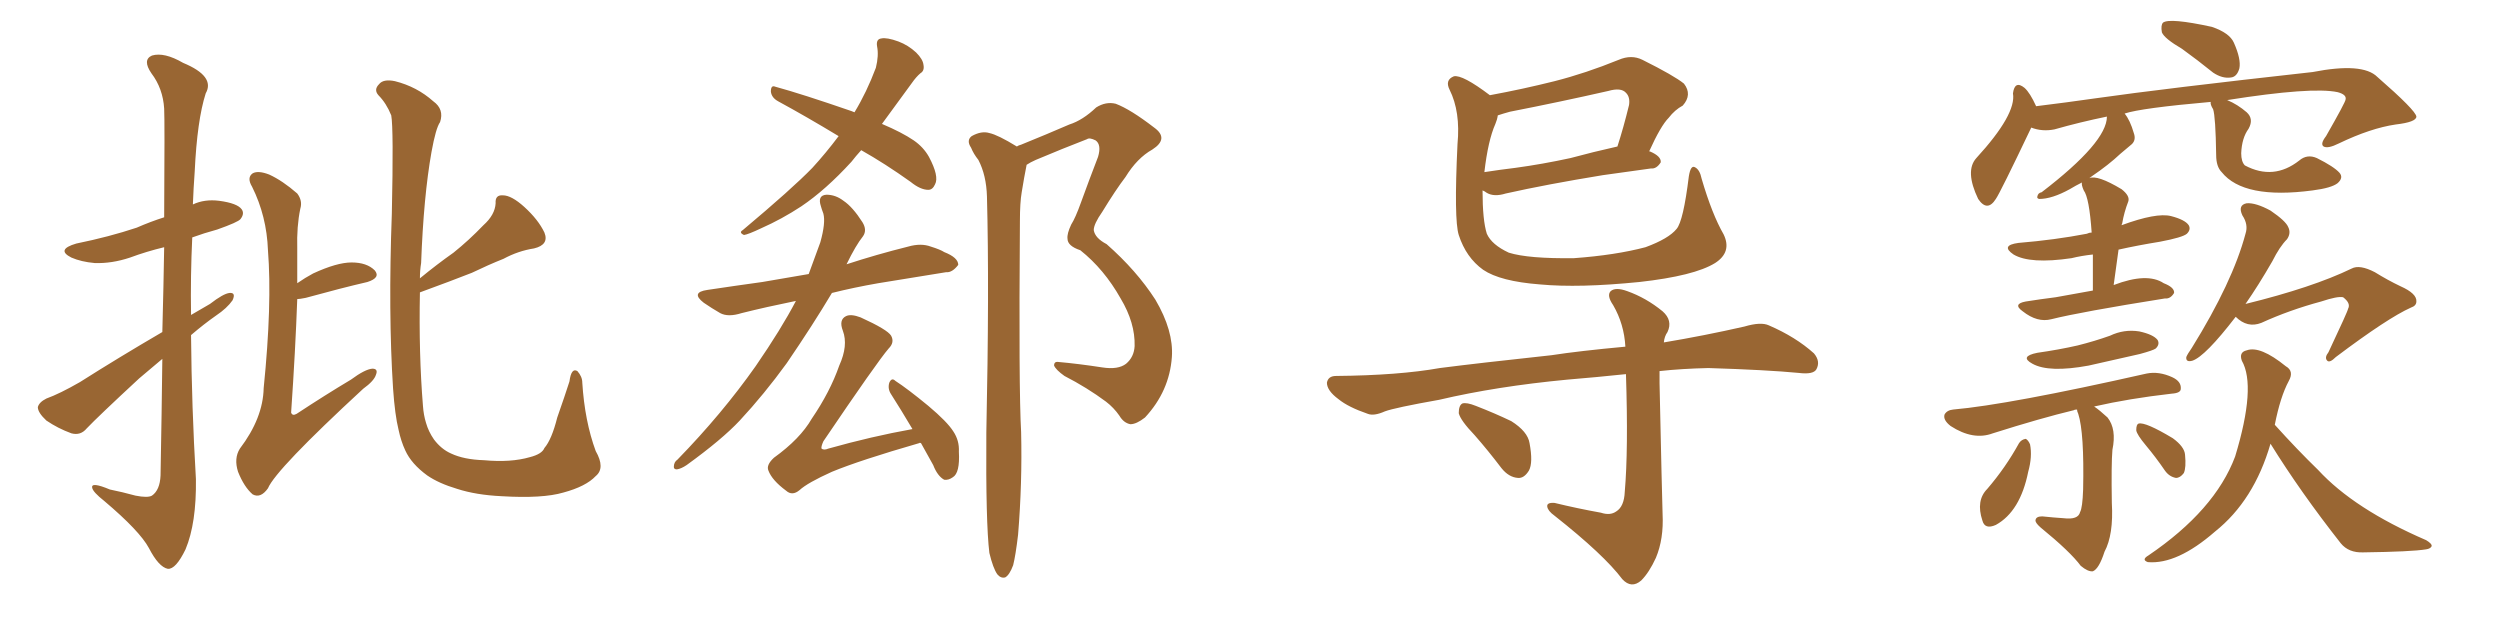 <svg xmlns="http://www.w3.org/2000/svg" xmlns:xlink="http://www.w3.org/1999/xlink" width="600" height="150"><path fill="#996633" padding="10" d="M38.96 79.69L38.96 79.69Q39.26 68.26 39.40 59.33L39.40 59.33Q35.16 60.35 31.20 61.82L31.20 61.82Q26.81 63.28 22.71 63.13L22.71 63.13Q19.48 62.84 17.14 61.82L17.14 61.82Q13.33 59.91 18.31 58.45L18.31 58.45Q26.22 56.84 32.81 54.64L32.81 54.64Q36.18 53.17 39.40 52.15L39.40 52.15Q39.55 28.86 39.40 26.07L39.40 26.07Q39.11 21.24 36.33 17.58L36.33 17.58Q34.13 14.36 36.47 13.33L36.47 13.33Q39.40 12.45 43.95 15.09L43.95 15.09Q51.71 18.31 49.37 22.41L49.37 22.41Q47.31 28.86 46.73 41.16L46.73 41.16Q46.44 45.12 46.29 49.07L46.29 49.07Q49.07 47.75 52.59 48.19L52.59 48.19Q56.98 48.78 58.01 50.24L58.01 50.24Q58.74 51.27 57.71 52.59L57.71 52.59Q57.13 53.32 52.15 55.08L52.15 55.08Q48.93 55.96 46.14 56.98L46.14 56.98Q45.70 66.21 45.85 75.59L45.85 75.59Q48.05 74.27 50.39 72.95L50.39 72.95Q53.61 70.46 55.08 70.31L55.08 70.31Q56.69 70.17 55.81 72.07L55.81 72.07Q54.49 73.97 51.86 75.73L51.86 75.73Q48.93 77.78 45.85 80.42L45.85 80.42Q46.00 97.71 47.02 114.99L47.02 114.99Q47.17 125.54 44.53 131.84L44.53 131.84Q42.19 136.67 40.28 136.52L40.28 136.52Q38.09 136.08 35.74 131.54L35.74 131.54Q33.54 127.44 25.05 120.26L25.05 120.26Q22.27 118.07 22.12 117.04L22.12 117.04Q21.83 115.58 26.37 117.48L26.37 117.48Q29.30 118.07 32.52 118.95L32.52 118.95Q35.45 119.53 36.47 118.95L36.47 118.95Q38.38 117.63 38.53 114.11L38.53 114.11Q38.82 98.58 38.96 86.13L38.96 86.13Q36.18 88.48 33.40 90.82L33.40 90.82Q23.44 100.05 20.80 102.83L20.80 102.83Q19.34 104.59 17.14 104.00L17.14 104.00Q13.92 102.83 11.13 100.93L11.13 100.93Q9.08 99.02 9.08 97.71L9.08 97.71Q9.38 96.53 11.13 95.65L11.13 95.65Q14.36 94.48 19.19 91.70L19.19 91.70Q28.42 85.84 38.96 79.69ZM71.34 71.78L71.34 71.78Q70.90 84.08 69.87 99.02L69.87 99.02Q70.17 99.90 71.19 99.32L71.19 99.32Q78.08 94.78 84.23 91.11L84.23 91.11Q87.60 88.62 89.36 88.48L89.36 88.48Q90.82 88.48 90.23 89.94L90.23 89.94Q89.79 91.41 87.16 93.31L87.16 93.31Q66.21 112.65 64.31 117.19L64.31 117.19Q62.55 119.68 60.64 118.65L60.64 118.65Q58.59 116.89 57.13 113.23L57.13 113.23Q56.10 110.01 57.57 107.67L57.57 107.67Q63.13 100.34 63.28 93.16L63.28 93.16Q65.33 72.95 64.31 60.06L64.31 60.06Q64.01 51.86 60.50 44.82L60.50 44.82Q59.18 42.63 60.64 41.60L60.64 41.60Q61.96 40.87 64.60 41.89L64.60 41.89Q67.82 43.36 71.34 46.44L71.34 46.44Q72.66 48.19 72.07 50.10L72.07 50.10Q71.19 54.35 71.34 59.62L71.34 59.62Q71.34 63.57 71.34 67.97L71.34 67.97Q73.24 66.65 75.15 65.63L75.15 65.63Q80.86 62.99 84.38 62.99L84.38 62.99Q88.04 62.99 89.94 64.89L89.94 64.89Q91.41 66.65 88.18 67.68L88.18 67.68Q81.88 69.14 73.39 71.48L73.39 71.48Q71.92 71.78 71.34 71.78ZM100.78 70.17L100.78 70.17L100.78 70.17Q100.49 84.96 101.51 97.41L101.51 97.41Q101.66 99.61 102.25 101.51L102.25 101.51Q102.83 103.56 104.15 105.47L104.15 105.47Q105.91 107.81 108.25 108.84L108.25 108.84Q111.33 110.30 116.16 110.45L116.16 110.45Q122.61 111.04 127.15 109.72L127.15 109.72Q130.08 108.98 130.66 107.52L130.66 107.52Q132.42 105.47 133.74 100.20L133.74 100.20Q135.64 94.78 136.67 91.55L136.67 91.55Q137.11 88.18 138.57 89.06L138.57 89.06Q139.75 90.38 139.75 91.85L139.75 91.85Q140.33 101.07 142.97 108.25L142.97 108.25Q145.31 112.35 142.97 114.26L142.97 114.26Q140.63 116.75 135.21 118.21L135.21 118.21Q130.22 119.68 120.41 119.09L120.41 119.09Q114.26 118.80 109.72 117.33L109.72 117.33Q105.32 116.02 102.54 114.11L102.54 114.11Q98.73 111.33 97.27 108.11L97.27 108.11Q96.24 105.91 95.65 103.13L95.65 103.13Q94.78 99.61 94.34 93.31L94.34 93.31Q93.16 75.15 94.04 51.27L94.04 51.27Q94.48 30.91 93.90 27.69L93.90 27.69Q92.72 24.76 90.82 22.85L90.82 22.85Q89.65 21.53 90.97 20.21L90.97 20.21Q91.99 18.90 94.78 19.48L94.78 19.48Q100.05 20.80 104.00 24.32L104.00 24.32Q106.64 26.22 105.62 29.30L105.62 29.30Q104.59 30.76 103.56 36.47L103.56 36.47Q101.66 47.17 101.07 63.13L101.07 63.13Q100.78 64.89 100.78 66.80L100.78 66.80Q104.88 63.43 108.84 60.64L108.84 60.64Q112.50 57.71 116.02 54.05L116.02 54.05Q118.80 51.56 118.95 48.78L118.95 48.78Q118.80 46.73 120.70 46.88L120.70 46.88Q122.75 46.88 125.83 49.66L125.83 49.66Q129.20 52.73 130.66 55.81L130.66 55.81Q131.84 58.74 128.17 59.62L128.17 59.62Q124.37 60.21 120.85 62.11L120.85 62.11Q117.19 63.57 113.23 65.48L113.23 65.48Q108.40 67.38 100.78 70.17ZM206.69 36.04L206.69 36.04Q205.37 37.50 204.35 38.82L204.35 38.82Q198.19 45.56 192.33 49.51L192.33 49.51Q187.65 52.59 182.67 54.79L182.67 54.79Q179.59 56.25 178.56 56.40L178.56 56.40Q177.25 55.81 178.27 55.22L178.27 55.22Q190.14 45.26 194.97 40.28L194.97 40.28Q198.19 36.77 201.27 32.67L201.27 32.67Q193.51 27.98 186.77 24.32L186.77 24.32Q185.16 23.44 185.01 21.97L185.01 21.97Q185.01 20.36 186.04 20.80L186.04 20.80Q192.48 22.56 204.35 26.66L204.35 26.66Q204.64 26.81 205.08 26.95L205.08 26.95Q208.01 22.12 210.21 16.26L210.21 16.26Q210.94 13.33 210.50 11.13L210.50 11.13Q210.21 9.38 211.52 9.23L211.52 9.23Q212.84 8.94 215.63 9.96L215.63 9.96Q217.97 10.84 219.87 12.60L219.87 12.60Q221.48 14.21 221.63 15.53L221.63 15.53Q221.92 16.99 220.90 17.58L220.90 17.58Q219.87 18.46 218.85 19.92L218.85 19.92Q214.89 25.34 211.67 29.74L211.67 29.74Q216.50 31.79 219.29 33.69L219.29 33.69Q221.63 35.30 222.95 37.65L222.95 37.65Q225.44 42.33 224.41 44.24L224.41 44.24Q223.83 45.56 222.80 45.56L222.80 45.56Q220.90 45.56 218.55 43.65L218.55 43.65Q212.40 39.26 206.69 36.04ZM199.66 70.31L199.66 70.31Q195.12 77.93 188.82 87.16L188.82 87.16Q183.40 94.63 177.54 100.93L177.54 100.93Q173.29 105.47 164.79 111.62L164.79 111.62Q163.48 112.50 162.45 112.65L162.45 112.65Q161.72 112.65 161.72 112.06L161.72 112.06Q161.72 110.89 162.60 110.30L162.60 110.30Q173.29 99.32 181.35 87.89L181.35 87.89Q187.50 78.96 191.02 72.22L191.02 72.22Q183.84 73.68 177.98 75.15L177.98 75.15Q174.76 76.17 172.85 75.15L172.85 75.15Q170.80 73.97 168.90 72.66L168.90 72.66Q165.67 70.17 169.78 69.58L169.78 69.58Q176.66 68.55 182.96 67.68L182.96 67.68Q188.23 66.80 194.09 65.77L194.09 65.77Q195.41 62.26 196.88 58.15L196.88 58.15Q198.19 53.47 197.61 51.27L197.61 51.27Q197.17 50.10 197.02 49.51L197.02 49.51Q196.14 46.88 198.34 46.73L198.34 46.73Q200.54 46.73 202.44 48.19L202.44 48.19Q204.64 49.66 206.98 53.32L206.98 53.32Q208.15 55.22 207.13 56.69L207.13 56.69Q205.37 58.89 203.17 63.43L203.17 63.43Q210.35 61.08 217.97 59.18L217.97 59.18Q221.04 58.30 223.39 59.18L223.39 59.18Q225.73 59.91 226.61 60.50L226.61 60.50Q229.98 61.82 229.98 63.57L229.98 63.57Q228.52 65.48 227.05 65.33L227.05 65.33Q219.73 66.50 210.79 67.97L210.79 67.97Q204.93 68.99 199.66 70.31ZM221.04 106.35L221.04 106.35Q220.75 106.20 220.61 106.35L220.61 106.35Q206.40 110.45 199.66 113.23L199.66 113.23Q193.80 115.87 191.89 117.63L191.89 117.63Q190.14 119.09 188.67 117.77L188.67 117.77Q185.30 115.28 184.42 112.94L184.42 112.94Q183.84 111.62 185.74 109.86L185.74 109.86Q192.04 105.32 194.82 100.49L194.82 100.49Q199.22 94.04 201.42 87.74L201.42 87.74Q203.61 82.91 202.29 79.39L202.29 79.39Q201.27 76.76 203.03 75.88L203.03 75.88Q204.20 75.29 206.54 76.17L206.54 76.17Q212.99 79.10 213.87 80.57L213.87 80.57Q214.75 82.18 213.28 83.64L213.28 83.64Q210.50 86.87 197.61 105.91L197.61 105.91Q197.02 107.23 197.17 107.67L197.17 107.67Q197.75 108.11 198.78 107.67L198.78 107.67Q209.18 104.74 218.99 102.98L218.99 102.98Q216.21 98.29 213.87 94.63L213.87 94.63Q212.99 93.31 213.43 91.85L213.43 91.85Q214.01 90.53 214.89 91.41L214.89 91.41Q217.82 93.31 222.80 97.41L222.80 97.41Q227.34 101.22 228.81 103.56L228.81 103.56Q230.27 105.76 230.13 108.40L230.13 108.40Q230.42 113.53 228.66 114.55L228.66 114.55Q227.64 115.28 226.61 115.14L226.61 115.14Q225 114.26 223.97 111.62L223.97 111.62Q222.36 108.69 221.04 106.35ZM237.45 132.71L237.45 132.71L237.45 132.71Q236.57 125.54 236.72 103.86L236.72 103.86Q237.45 69.29 236.87 47.17L236.87 47.17Q236.72 42.04 234.81 38.38L234.81 38.38Q233.64 36.91 233.06 35.45L233.06 35.45Q231.88 33.69 233.20 32.67L233.20 32.67Q235.55 31.35 237.45 31.93L237.45 31.93Q239.50 32.37 244.04 35.16L244.04 35.16Q244.48 34.86 245.07 34.72L245.07 34.72Q251.22 32.23 256.64 29.88L256.64 29.88Q259.86 28.86 263.09 25.78L263.09 25.78Q265.43 24.32 267.77 24.90L267.77 24.90Q271.29 26.22 277.00 30.62L277.00 30.62Q280.66 33.25 276.56 35.89L276.56 35.89Q272.90 37.94 270.12 42.48L270.12 42.48Q267.77 45.56 264.55 50.83L264.55 50.83Q262.50 53.76 262.50 55.22L262.50 55.22Q262.79 57.13 265.58 58.59L265.58 58.59Q272.75 64.89 277.29 71.92L277.29 71.92Q281.69 79.39 281.25 85.69L281.25 85.69Q280.66 93.90 274.80 100.20L274.80 100.20Q272.75 101.81 271.29 101.81L271.29 101.81Q269.68 101.51 268.65 99.76L268.65 99.76Q267.33 97.85 265.43 96.39L265.43 96.39Q260.89 93.02 255.47 90.23L255.47 90.23Q253.42 88.77 252.98 87.74L252.98 87.74Q252.98 86.72 254.00 86.87L254.00 86.87Q258.84 87.30 264.55 88.18L264.55 88.18Q268.36 88.77 270.26 87.30L270.26 87.30Q272.17 85.69 272.31 83.06L272.31 83.06Q272.46 77.49 268.95 71.63L268.95 71.63Q264.99 64.60 259.28 60.06L259.28 60.06Q256.20 59.03 256.20 57.28L256.20 57.28Q256.05 56.10 257.08 53.91L257.08 53.91Q258.11 52.29 259.42 48.63L259.42 48.63Q261.33 43.36 263.53 37.65L263.53 37.65Q264.40 34.72 262.94 33.69L262.94 33.69Q261.47 32.96 260.89 33.40L260.89 33.40Q255.18 35.60 248.58 38.38L248.58 38.38Q247.27 38.96 246.39 39.55L246.39 39.55Q245.80 42.48 245.21 46.14L245.21 46.14Q244.78 48.63 244.78 53.03L244.78 53.03Q244.48 93.46 245.07 103.71L245.07 103.71Q245.36 115.87 244.34 128.32L244.34 128.32Q243.75 133.30 243.16 135.64L243.16 135.64Q242.29 137.99 241.26 138.57L241.26 138.57Q240.23 138.87 239.36 137.84L239.36 137.84Q238.33 136.38 237.45 132.71ZM413.67 56.25L413.67 56.25Q415.72 60.50 411.62 63.13L411.62 63.13Q406.64 66.21 393.46 67.68L393.46 67.68Q378.96 69.14 369.58 68.26L369.58 68.26Q360.06 67.53 355.96 64.75L355.96 64.75Q351.86 61.82 350.10 56.40L350.10 56.40Q348.93 52.73 349.80 34.57L349.80 34.57Q350.54 26.81 347.90 21.53L347.90 21.53Q346.73 19.19 348.93 18.31L348.93 18.31Q350.98 17.87 357.57 22.85L357.57 22.85Q365.48 21.39 373.10 19.48L373.10 19.48Q380.57 17.58 388.48 14.36L388.48 14.36Q391.55 13.04 394.19 14.36L394.19 14.36Q401.81 18.16 404.15 20.07L404.15 20.07Q406.20 22.71 403.86 25.34L403.86 25.34Q401.95 26.37 400.49 28.27L400.49 28.27Q398.58 30.18 395.80 36.33L395.80 36.33Q395.95 36.33 395.95 36.33L395.95 36.33Q398.73 37.50 398.58 38.96L398.58 38.96Q397.56 40.58 396.24 40.43L396.24 40.43Q390.97 41.16 384.67 42.04L384.67 42.04Q371.19 44.24 361.38 46.44L361.38 46.44Q358.59 47.31 356.84 46.29L356.84 46.29Q356.25 45.85 355.81 45.70L355.81 45.70Q355.81 52.88 356.84 56.10L356.84 56.10Q358.01 58.74 362.11 60.64L362.11 60.64Q366.80 62.11 377.78 61.96L377.78 61.96Q387.74 61.23 394.92 59.33L394.92 59.33Q400.49 57.28 402.39 54.93L402.39 54.93Q404.00 53.03 405.32 42.33L405.32 42.33Q405.76 39.55 406.79 40.14L406.79 40.14Q407.96 40.72 408.40 42.92L408.40 42.92Q410.89 51.42 413.67 56.25ZM358.89 29.74L358.89 29.74Q357.13 33.69 356.25 41.31L356.25 41.31Q360.06 40.72 363.72 40.28L363.72 40.28Q370.17 39.40 376.90 37.94L376.90 37.94Q382.32 36.47 388.18 35.16L388.18 35.16Q389.65 30.62 390.97 25.20L390.97 25.20Q391.26 23.29 390.23 22.27L390.23 22.27Q389.06 20.95 385.99 21.83L385.99 21.83Q374.41 24.46 362.40 26.81L362.40 26.81Q360.79 27.25 359.47 27.69L359.47 27.69Q359.33 28.71 358.89 29.74ZM384.23 123.05L384.23 123.05Q386.43 123.78 387.89 122.75L387.89 122.75Q389.79 121.58 389.94 118.07L389.94 118.07Q390.82 107.96 390.23 89.79L390.23 89.79Q383.20 90.53 376.17 91.11L376.17 91.11Q359.18 92.72 345.41 95.95L345.41 95.95Q334.72 97.85 332.37 98.73L332.37 98.73Q329.74 99.90 328.27 99.32L328.27 99.32Q323.58 97.71 321.24 95.80L321.24 95.80Q318.46 93.75 318.46 91.85L318.46 91.85Q318.75 90.23 320.65 90.23L320.65 90.23Q335.74 90.09 345.56 88.33L345.56 88.33Q354.64 87.16 372.36 85.25L372.36 85.25Q378.96 84.23 390.09 83.20L390.09 83.20Q389.79 77.78 387.16 73.24L387.16 73.24Q385.55 70.90 386.57 69.87L386.57 69.87Q387.74 68.85 390.53 69.87L390.53 69.87Q395.07 71.48 399.02 74.71L399.02 74.71Q401.51 76.90 400.20 79.69L400.20 79.69Q399.46 80.71 399.32 82.18L399.32 82.18Q408.98 80.57 418.65 78.37L418.65 78.37Q422.61 77.20 424.51 78.08L424.51 78.08Q430.96 80.86 435.35 84.81L435.35 84.81Q436.96 86.72 435.94 88.62L435.94 88.62Q435.21 89.94 431.69 89.50L431.69 89.50Q424.07 88.77 410.01 88.33L410.01 88.33Q403.56 88.48 398.29 89.06L398.29 89.06Q398.29 90.53 398.29 91.99L398.29 91.99Q398.88 119.24 399.02 123.34L399.02 123.34Q399.32 129.35 397.41 133.89L397.41 133.89Q395.80 137.40 393.90 139.31L393.90 139.31Q391.55 141.36 389.36 139.01L389.36 139.01Q384.96 133.15 373.10 123.78L373.10 123.78Q371.48 122.61 371.34 121.58L371.34 121.58Q371.19 120.56 373.10 120.70L373.10 120.70Q378.52 122.02 384.23 123.05ZM353.91 104.44L353.91 104.44L353.91 104.44Q350.54 100.93 350.10 99.17L350.10 99.17Q350.10 97.27 350.98 96.83L350.98 96.83Q352.00 96.53 354.20 97.41L354.20 97.41Q358.74 99.17 362.70 101.07L362.70 101.07Q366.65 103.56 367.09 106.35L367.09 106.35Q367.97 111.04 366.94 112.94L366.94 112.94Q365.77 114.84 364.31 114.70L364.31 114.70Q362.11 114.55 360.35 112.35L360.35 112.35Q357.13 108.11 353.91 104.44ZM523.68 11.72L523.68 11.72Q519.43 9.23 518.85 7.76L518.85 7.76Q518.55 6.01 519.14 5.42L519.14 5.42Q520.75 4.25 530.86 6.45L530.86 6.45Q535.11 7.91 536.13 10.25L536.13 10.25Q537.89 14.21 537.45 16.41L537.45 16.41Q536.87 18.46 535.40 18.60L535.40 18.60Q533.35 18.90 531.15 17.43L531.15 17.43Q527.34 14.36 523.68 11.72ZM502.29 69.73L502.29 69.73Q502.29 65.19 502.29 61.08L502.29 61.08Q499.51 61.38 497.17 61.96L497.17 61.96Q487.21 63.43 483.25 61.08L483.25 61.08Q480.03 58.89 484.42 58.30L484.42 58.30Q493.21 57.57 500.83 56.10L500.83 56.10Q501.42 55.81 502.00 55.81L502.00 55.81Q501.42 47.46 500.10 45.70L500.10 45.70Q499.51 44.38 499.66 43.80L499.66 43.80Q498.19 44.53 496.73 45.41L496.73 45.41Q492.48 47.75 489.40 47.75L489.40 47.75Q488.82 47.61 488.96 47.17L488.96 47.17Q489.11 46.29 489.99 46.14L489.99 46.14Q505.66 34.13 505.66 27.98L505.66 27.98Q499.22 29.30 493.07 31.05L493.07 31.05Q490.14 31.64 487.50 30.62L487.50 30.62Q480.03 46.29 479.00 47.75L479.00 47.75Q476.95 50.98 474.76 47.75L474.76 47.75Q471.53 41.02 474.32 37.94L474.32 37.94Q483.98 27.39 483.11 22.41L483.11 22.41Q483.54 19.19 485.89 21.09L485.89 21.09Q487.21 22.27 488.67 25.49L488.67 25.49Q495.85 24.61 503.03 23.58L503.03 23.58Q519.43 21.24 555.03 17.29L555.03 17.29Q567.04 14.94 570.56 18.46L570.56 18.46Q579.79 26.51 579.93 27.98L579.93 27.98Q579.93 29.30 574.95 29.88L574.95 29.88Q568.95 30.76 561.33 34.42L561.33 34.42Q558.69 35.74 557.67 35.16L557.67 35.16Q556.79 34.57 558.25 32.67L558.25 32.67Q562.94 24.46 562.94 23.88L562.94 23.88Q563.23 22.71 561.04 22.12L561.04 22.12Q554.88 20.80 534.52 24.02L534.52 24.02Q537.01 25.05 539.21 26.95L539.21 26.95Q540.97 28.56 539.65 30.91L539.65 30.91Q538.04 33.11 537.89 36.77L537.89 36.77Q537.89 38.82 538.77 39.70L538.77 39.70Q545.65 43.36 551.81 38.53L551.81 38.53Q553.71 36.91 556.05 37.94L556.05 37.94Q560.16 39.99 561.47 41.46L561.47 41.46Q562.50 42.63 561.04 43.95L561.04 43.95Q559.57 45.12 555.03 45.70L555.03 45.70Q538.48 47.90 533.20 41.31L533.20 41.31Q531.88 39.99 531.88 37.21L531.88 37.21Q531.74 27.98 531.15 26.22L531.15 26.22Q530.42 25.05 530.57 24.46L530.57 24.46Q513.87 25.93 509.91 27.25L509.91 27.25Q511.23 28.86 512.11 31.93L512.11 31.93Q512.70 33.54 511.67 34.57L511.67 34.57Q510.64 35.45 508.89 36.91L508.89 36.91Q506.10 39.55 502.00 42.33L502.00 42.33Q501.56 42.63 501.42 42.77L501.42 42.77Q503.32 41.89 509.18 45.41L509.18 45.41Q511.23 47.02 510.79 48.34L510.79 48.34Q509.77 50.98 509.33 53.61L509.33 53.61Q509.18 53.91 509.18 54.05L509.18 54.05Q517.53 50.98 521.04 51.86L521.04 51.86Q524.41 52.73 525.29 54.05L525.29 54.05Q525.88 55.08 524.85 56.10L524.85 56.10Q523.83 56.98 518.41 58.01L518.41 58.01Q512.99 58.89 508.45 59.91L508.45 59.91Q507.86 64.01 507.28 68.41L507.28 68.41Q515.33 65.33 519.29 67.97L519.29 67.97Q521.92 68.99 521.78 70.31L521.78 70.31Q520.90 71.78 519.58 71.63L519.58 71.63Q499.37 74.85 492.33 76.61L492.33 76.61Q488.96 77.49 485.45 74.71L485.45 74.71Q482.96 72.95 486.18 72.36L486.18 72.36Q489.84 71.78 493.36 71.34L493.36 71.34Q497.46 70.61 502.29 69.73ZM488.96 84.67L488.96 84.67Q494.09 83.94 498.63 82.91L498.63 82.91Q502.73 81.88 506.40 80.57L506.40 80.57Q509.77 78.96 513.43 79.54L513.43 79.54Q516.80 80.27 517.82 81.59L517.82 81.59Q518.41 82.62 517.38 83.64L517.38 83.64Q516.80 84.08 513.57 84.96L513.57 84.96Q506.98 86.43 501.27 87.74L501.27 87.74Q491.75 89.50 487.79 87.30L487.79 87.30Q484.57 85.55 488.96 84.67ZM498.49 98.29L498.49 98.29Q497.90 98.29 497.75 98.44L497.75 98.44Q489.84 100.34 478.27 104.00L478.27 104.00Q473.58 105.76 468.16 102.25L468.16 102.25Q466.26 100.78 466.70 99.46L466.70 99.46Q467.29 98.44 468.75 98.29L468.75 98.29Q482.08 97.12 515.19 89.65L515.19 89.65Q518.12 89.06 521.34 90.53L521.34 90.53Q523.54 91.55 523.39 93.31L523.39 93.31Q523.39 94.34 521.19 94.48L521.19 94.48Q510.94 95.65 502.59 97.56L502.59 97.56Q503.91 98.44 505.81 100.20L505.81 100.20Q508.01 102.98 506.98 107.96L506.98 107.96Q506.69 111.33 506.84 120.70L506.84 120.70Q507.28 128.32 505.08 132.42L505.08 132.42Q503.76 136.52 502.29 137.11L502.29 137.11Q501.12 137.26 499.37 135.79L499.37 135.79Q496.88 132.42 489.70 126.56L489.70 126.56Q488.38 125.39 488.53 124.80L488.53 124.80Q488.67 123.93 490.14 123.93L490.14 123.93Q492.92 124.22 495.26 124.37L495.26 124.37Q498.78 124.80 499.22 122.90L499.22 122.90Q499.80 121.88 499.95 117.48L499.95 117.48Q500.24 103.86 498.78 99.32L498.78 99.32Q498.49 98.73 498.49 98.29ZM484.57 106.35L484.57 106.35Q485.16 105.47 486.18 105.32L486.18 105.32Q486.77 105.62 487.21 106.64L487.21 106.64Q487.79 109.57 486.77 113.23L486.77 113.23Q484.86 122.75 479.00 125.98L479.00 125.98Q476.37 127.15 475.78 124.95L475.78 124.95Q474.17 120.12 476.95 117.33L476.95 117.33Q481.35 112.21 484.57 106.35ZM515.04 106.93L515.04 106.93Q512.84 104.30 512.70 103.27L512.70 103.27Q512.70 101.81 513.28 101.66L513.28 101.66Q514.89 101.22 521.48 105.18L521.48 105.18Q524.27 107.23 524.41 109.13L524.41 109.13Q524.71 112.21 524.12 113.53L524.12 113.53Q523.24 114.70 522.22 114.70L522.22 114.70Q520.61 114.40 519.58 112.94L519.58 112.94Q517.38 109.72 515.04 106.93ZM536.57 76.03L536.57 76.03Q529.25 85.55 526.17 86.57L526.17 86.57Q524.56 87.01 524.71 85.69L524.71 85.69Q525 84.96 526.03 83.50L526.03 83.50Q535.84 67.68 538.92 56.10L538.92 56.10Q539.65 53.91 538.18 51.71L538.18 51.71Q537.01 49.22 539.21 48.78L539.21 48.78Q541.41 48.63 544.92 50.54L544.92 50.54Q548.58 53.03 549.17 54.49L549.17 54.49Q549.90 55.96 548.88 57.42L548.88 57.42Q547.12 59.18 545.36 62.70L545.36 62.70Q541.99 68.55 538.92 72.95L538.92 72.95Q555.03 68.99 564.40 64.45L564.40 64.45Q566.31 63.43 569.97 65.33L569.97 65.33Q573.05 67.24 576.12 68.70L576.12 68.70Q580.08 70.46 579.93 72.36L579.93 72.36Q579.93 73.39 578.61 73.83L578.61 73.83Q573.05 76.32 560.60 85.69L560.60 85.69Q559.13 87.16 558.54 86.57L558.54 86.57Q557.81 85.84 558.84 84.52L558.84 84.52Q563.53 74.56 563.53 74.12L563.53 74.12Q564.26 72.80 562.35 71.34L562.35 71.34Q561.04 71.04 557.08 72.36L557.08 72.36Q549.46 74.41 542.72 77.49L542.72 77.49Q539.36 78.81 536.57 76.03ZM544.92 106.49L544.92 106.49L544.92 106.49Q540.97 120.12 531.59 127.59L531.59 127.59Q522.51 135.50 515.48 134.91L515.48 134.91Q513.87 134.33 515.63 133.30L515.63 133.30Q531.59 122.46 536.43 109.57L536.43 109.57Q541.55 92.72 538.04 86.57L538.04 86.57Q537.30 84.52 539.21 84.08L539.21 84.08Q542.43 82.91 548.58 87.89L548.58 87.89Q550.63 89.06 549.32 91.41L549.32 91.41Q547.27 95.21 545.95 101.95L545.95 101.95Q551.37 107.96 556.35 112.79L556.35 112.79Q564.99 122.17 582.28 129.64L582.28 129.64Q583.74 130.52 583.59 131.10L583.59 131.10Q583.30 131.69 582.28 131.84L582.28 131.84Q578.76 132.42 567.19 132.57L567.19 132.57Q563.67 132.71 561.77 130.37L561.77 130.37Q552.10 118.07 544.92 106.49Z"/></svg>